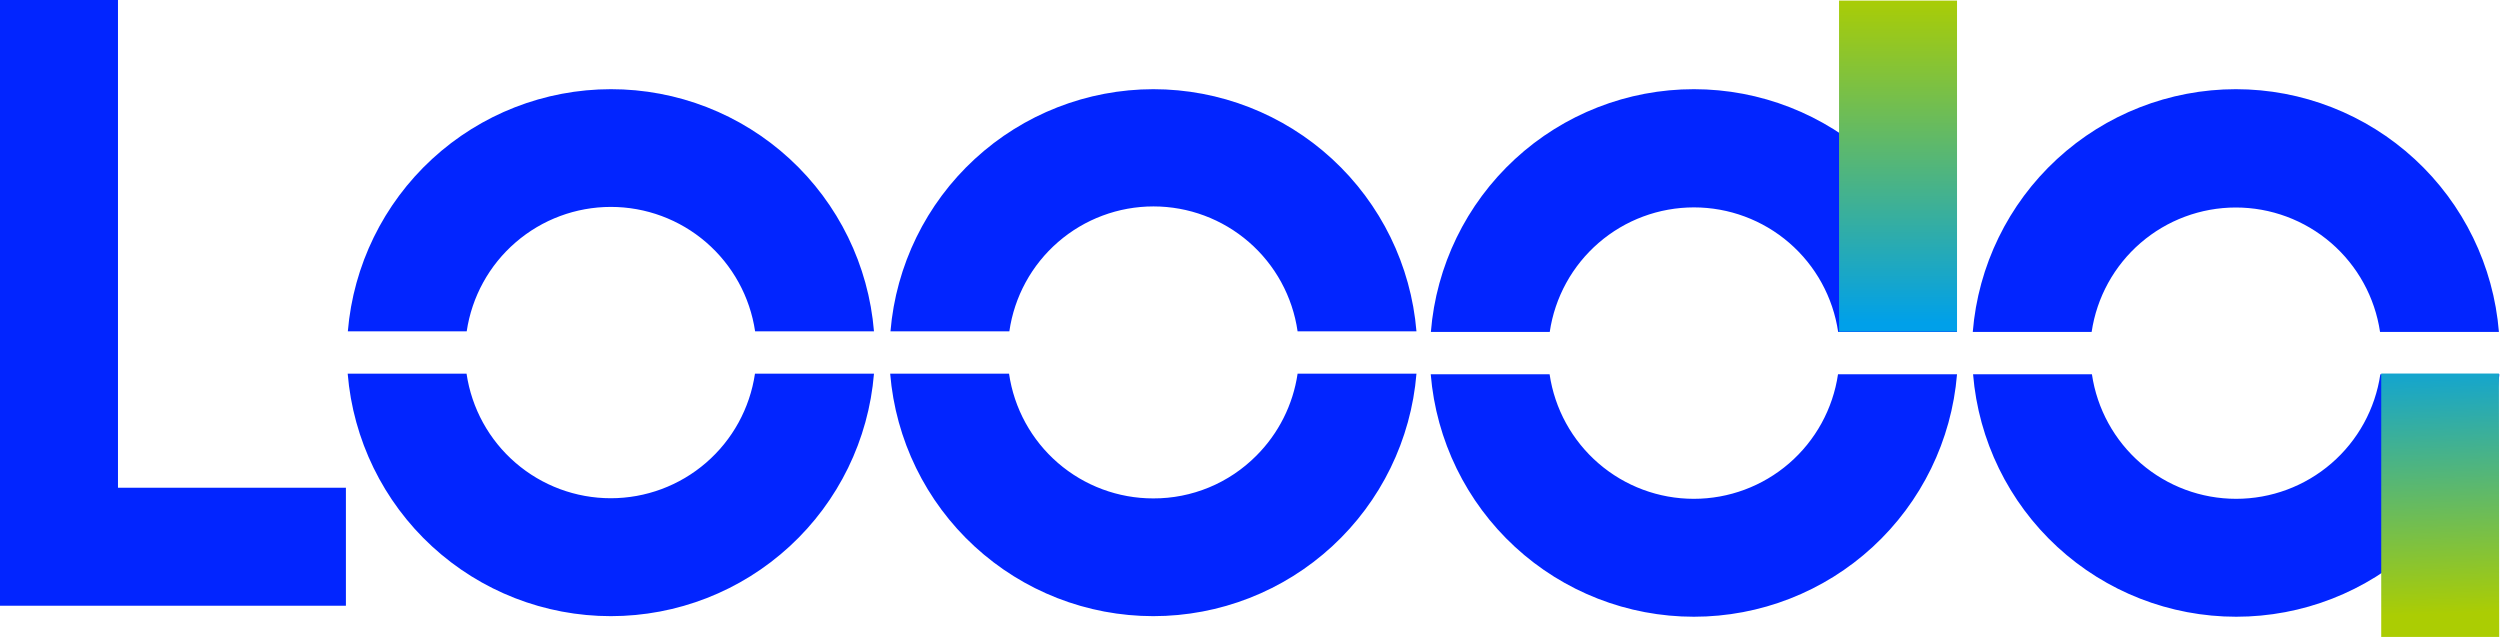 <svg width="157" height="40" viewBox="0 0 157 40" fill="none" xmlns="http://www.w3.org/2000/svg">
<g id="&#229;&#183;&#158;&#233;&#153;&#134;&#232;&#190;&#190;" clip-path="url(#clip0_903_801)">
<g id="&#229;&#155;&#190;&#229;&#177;&#130; 1">
<path id="Vector" d="M140.406 5.601C144.571 5.601 148.583 7.17 151.645 9.994C154.707 12.818 156.594 16.692 156.932 20.845H149.467C149.144 18.672 148.052 16.687 146.389 15.253C144.725 13.819 142.602 13.03 140.406 13.031C138.212 13.032 136.091 13.822 134.429 15.256C132.768 16.69 131.677 18.673 131.355 20.845H123.89C124.227 16.694 126.113 12.821 129.173 9.997C132.233 7.173 136.243 5.604 140.406 5.601ZM72.428 5.601C76.587 5.601 80.595 7.164 83.656 9.98C86.716 12.797 88.608 16.661 88.954 20.808H81.489C81.176 18.63 80.088 16.637 78.426 15.197C76.763 13.756 74.637 12.963 72.438 12.963C70.238 12.963 68.112 13.756 66.45 15.197C64.788 16.637 63.7 18.63 63.387 20.808H55.922C56.268 16.665 58.156 12.803 61.213 9.987C64.27 7.17 68.273 5.605 72.428 5.601ZM88.954 23.468C88.612 27.617 86.723 31.487 83.662 34.307C80.6 37.128 76.591 38.694 72.428 38.694C68.266 38.694 64.257 37.128 61.195 34.307C58.134 31.487 56.245 27.617 55.903 23.468H63.368C63.684 25.645 64.775 27.635 66.439 29.074C68.103 30.512 70.229 31.303 72.428 31.3C73.63 31.304 74.82 31.069 75.93 30.609C77.04 30.149 78.048 29.473 78.895 28.621C80.291 27.227 81.201 25.42 81.489 23.468H88.954ZM38.36 5.601C42.521 5.596 46.53 7.158 49.592 9.975C52.654 12.793 54.544 16.66 54.886 20.808H47.421C47.099 18.634 46.006 16.65 44.343 15.215C42.68 13.781 40.556 12.993 38.36 12.994C36.166 12.995 34.045 13.784 32.384 15.219C30.722 16.653 29.631 18.636 29.309 20.808H21.844C22.191 16.663 24.08 12.8 27.139 9.983C30.198 7.167 34.203 5.603 38.36 5.601ZM54.886 23.468C54.544 27.617 52.655 31.487 49.594 34.307C46.532 37.128 42.522 38.694 38.36 38.694C34.198 38.694 30.189 37.128 27.127 34.307C24.066 31.487 22.177 27.617 21.835 23.468H29.3C29.62 25.642 30.711 27.628 32.374 29.063C34.036 30.499 36.159 31.289 38.356 31.289C40.552 31.289 42.675 30.499 44.338 29.063C46 27.628 47.091 25.642 47.412 23.468H54.886ZM21.723 30.628V38.04H0V0H7.409V30.628H21.723ZM106.375 5.601C110.54 5.601 114.552 7.17 117.614 9.994C120.676 12.818 122.563 16.692 122.901 20.845H115.436C115.115 18.671 114.024 16.685 112.362 15.249C110.699 13.813 108.576 13.024 106.38 13.024C104.184 13.024 102.061 13.813 100.398 15.249C98.736 16.685 97.644 18.671 97.324 20.845H89.859C90.192 16.692 92.077 12.817 95.138 9.992C98.199 7.167 102.211 5.599 106.375 5.601ZM122.901 23.505C122.559 27.655 120.67 31.524 117.609 34.345C114.547 37.166 110.537 38.731 106.375 38.731C102.213 38.731 98.204 37.166 95.142 34.345C92.081 31.524 90.192 27.655 89.85 23.505H97.315C97.635 25.679 98.726 27.665 100.389 29.101C102.051 30.537 104.174 31.326 106.371 31.326C108.567 31.326 110.69 30.537 112.353 29.101C114.015 27.665 115.106 25.679 115.427 23.505H122.901ZM156.96 23.505C156.618 27.655 154.729 31.524 151.667 34.345C148.606 37.166 144.596 38.731 140.434 38.731C136.272 38.731 132.262 37.166 129.201 34.345C126.139 31.524 124.25 27.655 123.909 23.505H131.373C131.694 25.679 132.785 27.665 134.447 29.101C136.11 30.537 138.233 31.326 140.429 31.326C142.626 31.326 144.749 30.537 146.411 29.101C148.074 27.665 149.165 25.679 149.485 23.505H156.96Z" fill="#0225FF"/>
<path id="Vector_2" d="M122.901 0.037H115.492V20.826H122.901V0.037Z" fill="url(#paint0_linear_903_801)"/>
<path id="Vector_3" fill-rule="evenodd" clip-rule="evenodd" d="M156.932 23.459L156.95 40H149.541V23.459H156.932Z" fill="url(#paint1_linear_903_801)"/>
</g>
</g>
<defs>
<linearGradient id="paint0_linear_903_801" x1="119.206" y1="20.266" x2="119.206" y2="-0.206" gradientUnits="userSpaceOnUse">
<stop stop-color="#00A0E9"/>
<stop offset="1" stop-color="#ABCD03"/>
</linearGradient>
<linearGradient id="paint1_linear_903_801" x1="152.882" y1="21.48" x2="153.479" y2="38.563" gradientUnits="userSpaceOnUse">
<stop stop-color="#00A0E9"/>
<stop offset="1" stop-color="#ABCD03"/>
</linearGradient>
<clipPath id="clip0_903_801">
<rect width="157" height="40" fill="white"/>
</clipPath>
</defs>
</svg>
